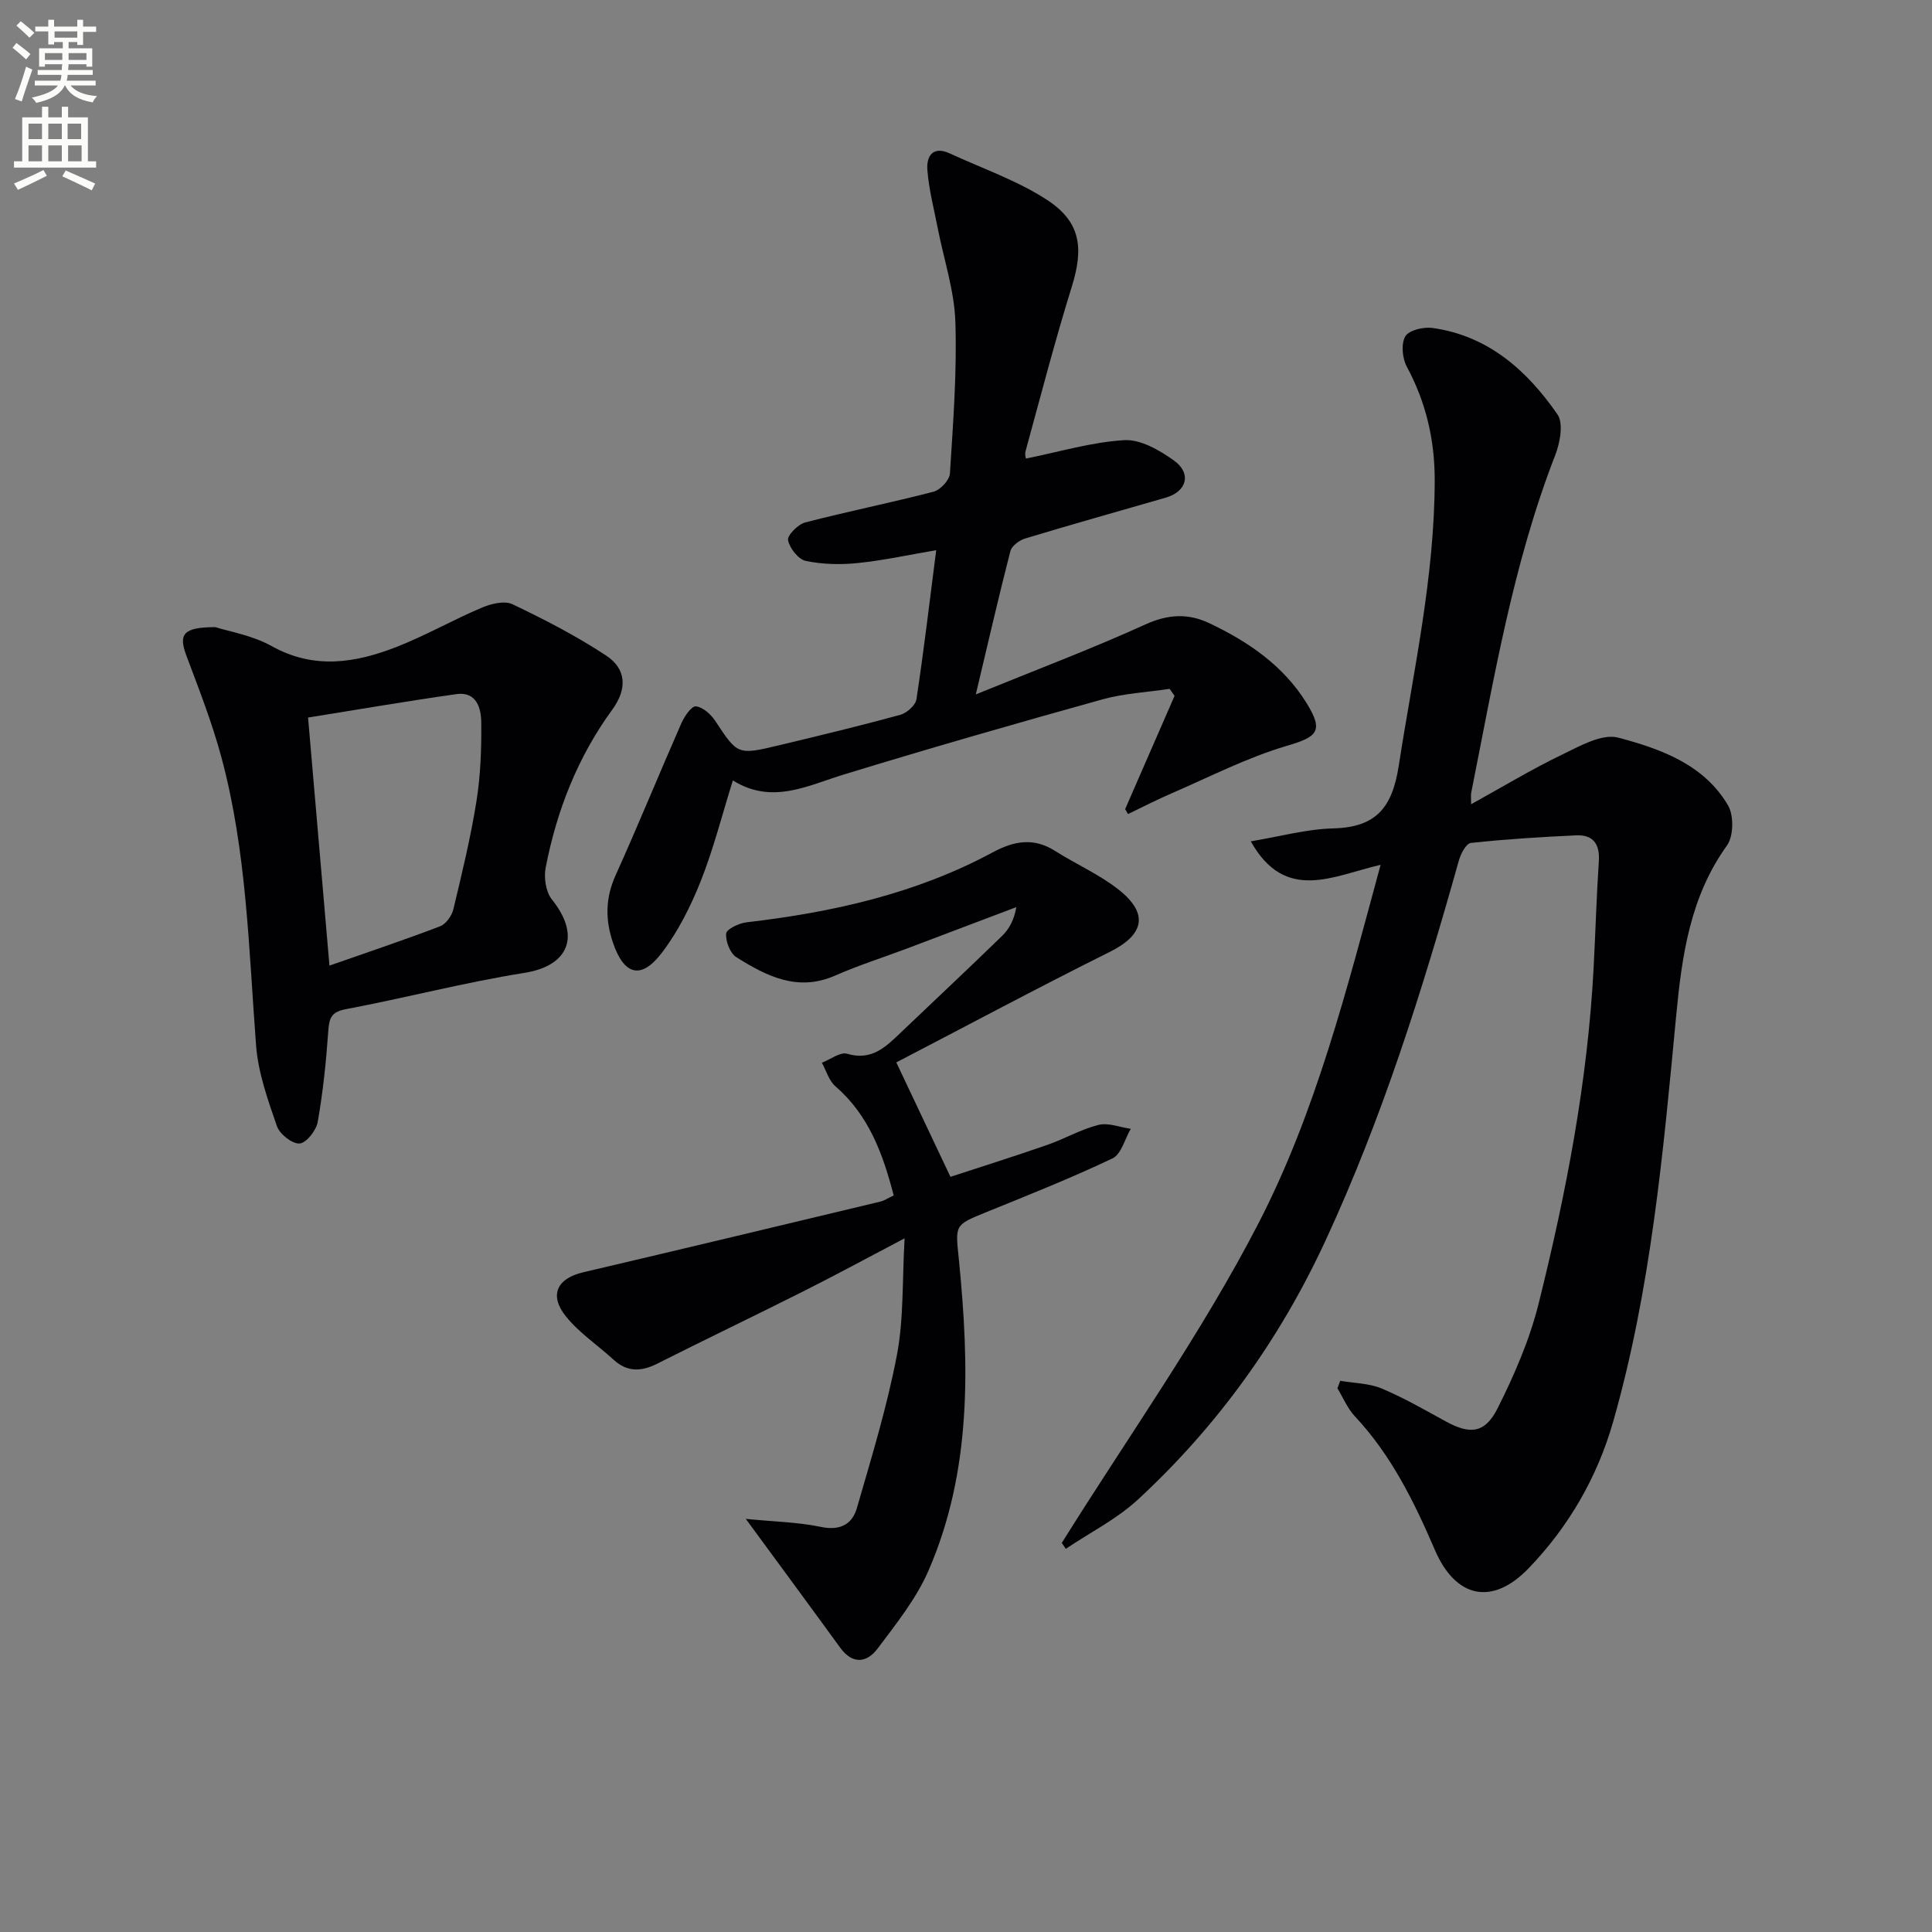 <svg enable-background="new 0 0 400 400" viewBox="0 0 400 400" xmlns="http://www.w3.org/2000/svg"><rect x="0" y="0" width="400" height="400" fill="#808080" stroke="none"/><path d="m2.6 9.9.8-1c.9.7 1.9 1.4 2.9 2.3l-.9 1.1c-1.1-1-2-1.8-2.8-2.4zm.5 10.6c.9-2.1 1.6-4.3 2.3-6.7.4.2.8.4 1.3.6-.7 2.1-1.5 4.3-2.2 6.6zm.3-15.2.9-.9c1 .8 2 1.6 2.8 2.4l-1 1c-.9-.9-1.8-1.7-2.7-2.5zm12.6-1.2h1.2v1.4h2.7v1.1h-2.7v2.7h-1.2v-.6h-1.8v1.3h4.9v3.8h-1.2v-.5h-3.7c0 .4-.1.9-.1 1.2h5.1v1h-5.2c0 .5-.1.9-.2 1.2h6v1h-5.2c1.1 1.3 2.9 2 5.5 2.2-.4.4-.7.8-.9 1.3-2.9-.5-4.8-1.6-5.7-3.5h-.1c-.8 1.7-2.7 2.9-5.9 3.6-.2-.4-.6-.8-.9-1.1 2.8-.6 4.6-1.4 5.4-2.5h-4.8v-1h5.3c.1-.3.2-.7.2-1.2h-4.9v-1h5c0-.4 0-.8.1-1.2h-3.6v.5h-1.2v-3.8h4.9v-1.3h-1.8v.5h-1.2v-2.7h-2.7v-1h2.7v-1.4h1.2v1.4h4.8zm-6.7 8.3h3.6c0-.4 0-.9 0-1.4h-3.6zm1.9-4.6h4.8v-1.3h-4.7v1.3zm6.7 3.2h-3.7v1.4h3.7z" fill="#fbfcfa"/><path d="m8.7 22.1h1.3v2.2h2.8v-2.2h1.3v2.2h4.1v9.1h1.7v1.3h-17v-1.3h1.7v-9.1h4.1zm.3 13.1.7 1.2c-1.8.9-3.8 1.9-6 2.9-.2-.4-.5-.8-.8-1.3 2.3-1 4.4-1.9 6.1-2.8zm-3.1-6.4h2.8v-3.2h-2.8zm0 4.6h2.8v-3.3h-2.8zm4.1-4.6h2.8v-3.2h-2.8zm0 4.6h2.8v-3.3h-2.8zm3.6 1.9c2.1.9 4.1 1.8 6.1 2.7l-.7 1.4c-2.2-1.1-4.2-2-6.1-2.9zm3.2-9.7h-2.8v3.2h2.8zm-2.7 7.8h2.8v-3.3h-2.8z" fill="#fbfcfa"/><g fill="#010104"><path d="m219.83 319.45c13.72-22 28.89-43.25 40.74-66.21 11.84-22.95 18.25-48.31 25.27-74.19-9.86 2.27-19.71 7.93-26.88-4.86 5.95-.98 11.51-2.54 17.1-2.68 8.85-.23 12.19-4.3 13.53-12.94 3.05-19.68 7.44-39.14 7.45-59.21 0-8.34-1.81-16.07-5.77-23.43-.94-1.74-1.22-4.73-.32-6.29.74-1.28 3.78-2 5.63-1.74 11.54 1.61 19.58 8.8 25.87 17.89 1.3 1.87.53 5.93-.48 8.51-8.77 22.56-12.67 46.31-17.38 69.87-.09.45-.01.94-.01 2.34 6.55-3.62 12.47-7.2 18.68-10.2 3.73-1.8 8.39-4.49 11.78-3.59 8.75 2.32 17.75 5.53 22.73 14.02 1.22 2.08 1.16 6.38-.21 8.29-7.65 10.65-9.34 22.8-10.53 35.31-2.68 28.26-5.22 56.6-13.05 84.03-3.26 11.43-9.21 21.76-17.55 30.38-7.53 7.78-15.08 6.09-19.36-3.86-4.28-9.96-9.03-19.63-16.57-27.67-1.52-1.63-2.42-3.84-3.6-5.79.2-.52.4-1.03.59-1.55 2.87.5 5.94.5 8.56 1.59 4.58 1.92 8.92 4.43 13.29 6.82 4.99 2.74 8.1 2.51 10.73-2.73 3.47-6.92 6.63-14.2 8.49-21.68 5.7-22.87 10.16-46.01 11.39-69.64.38-7.31.59-14.62 1.07-21.92.24-3.59-1.19-5.54-4.73-5.37-7.26.34-14.53.79-21.76 1.57-.97.1-2.11 2.26-2.49 3.65-7.54 26.88-15.9 53.45-27.69 78.86-9.45 20.37-22.3 38.21-38.71 53.4-4.39 4.06-9.95 6.86-14.98 10.24-.27-.4-.55-.81-.83-1.22z"/><path d="m232.95 167.52c3.41-7.82 6.82-15.64 10.23-23.45-.34-.48-.68-.97-1.02-1.45-4.64.7-9.4.93-13.89 2.17-17.89 4.98-35.75 10.11-53.52 15.55-7.62 2.33-14.91 6.29-23.02 1.24-2.3 7.36-4.04 14.29-6.66 20.87-2.07 5.19-4.66 10.37-8.02 14.79-4.29 5.65-7.82 4.69-10.12-2-1.63-4.74-1.62-9.28.52-14.01 4.71-10.44 9.03-21.05 13.64-31.54.62-1.4 2.11-3.55 2.99-3.45 1.44.16 3.08 1.63 3.98 2.98 4.66 7.05 4.6 7.15 13.28 5.07 8.37-2 16.75-4.02 25.05-6.29 1.35-.37 3.16-1.98 3.35-3.23 1.52-9.99 2.7-20.03 4.09-30.86-5.63.96-10.89 2.11-16.2 2.66-3.57.37-7.31.29-10.8-.44-1.54-.32-3.35-2.63-3.67-4.29-.19-1.01 2.05-3.28 3.54-3.67 8.82-2.29 17.77-4.08 26.59-6.37 1.4-.37 3.29-2.39 3.38-3.75.66-10.45 1.47-20.95 1.13-31.39-.21-6.49-2.38-12.91-3.64-19.36-.79-4.04-1.85-8.06-2.16-12.14-.21-2.75 1.08-5.04 4.63-3.4 6.73 3.11 13.88 5.57 20.05 9.56 7.1 4.59 7.73 10.02 5.21 18.08-3.5 11.24-6.44 22.65-9.56 34.01-.2.71.09 1.55.09 1.53 6.9-1.39 13.58-3.41 20.36-3.81 3.35-.2 7.26 2.07 10.23 4.18 3.75 2.66 2.74 6.45-1.61 7.71-9.72 2.81-19.47 5.54-29.15 8.47-1.21.36-2.78 1.53-3.06 2.61-2.43 9.41-4.59 18.88-7.16 29.67 12.51-5.1 23.98-9.43 35.12-14.49 4.68-2.12 8.82-2.34 13.21-.26 8.08 3.82 15.34 8.78 20.15 16.54 3.62 5.85 2.23 7-4.12 8.87-8.2 2.41-15.94 6.42-23.84 9.83-3.05 1.31-6.01 2.85-9.01 4.28-.19-.34-.39-.68-.59-1.02z"/><path d="m154.41 314.47c5.93.59 10.84.67 15.56 1.66 3.96.83 6.47-.54 7.44-3.9 3.03-10.48 6.24-20.96 8.28-31.65 1.44-7.54 1.09-15.41 1.6-24.2-7.75 4.07-14.25 7.6-20.87 10.93-10.08 5.07-20.27 9.94-30.34 15.02-3.31 1.67-6.21 1.79-9.06-.83-3.29-3.02-7.15-5.56-9.89-9-3.5-4.39-1.77-7.82 3.59-9.08 20.5-4.81 40.98-9.71 61.46-14.62.92-.22 1.76-.79 2.85-1.3-2.24-8.65-5.16-16.62-12.08-22.61-1.33-1.15-1.88-3.22-2.79-4.86 1.76-.68 3.79-2.28 5.22-1.86 5.13 1.52 8.05-1.46 11.17-4.44 6.98-6.66 14.03-13.25 20.94-19.98 1.46-1.42 2.47-3.3 2.93-5.94-7.53 2.86-15.07 5.72-22.61 8.56-4.97 1.87-10.06 3.48-14.92 5.62-7.76 3.41-14.2.09-20.42-3.8-1.31-.82-2.26-3.3-2.13-4.91.08-.91 2.64-2.14 4.19-2.32 17.76-2.07 35.03-5.9 50.92-14.45 4.46-2.4 8.52-3.18 13-.33 4.33 2.75 9.15 4.85 13.14 8 6.35 5.01 5.27 9.37-1.82 12.9-15.14 7.54-30.05 15.53-44.2 22.88 3.89 8.22 7.26 15.34 11.21 23.69 6.03-1.97 13.04-4.18 19.99-6.59 3.61-1.25 6.99-3.24 10.66-4.16 2.03-.51 4.44.49 6.68.81-1.23 2.1-1.96 5.26-3.77 6.12-8.54 4.06-17.34 7.56-26.11 11.12-6.77 2.75-6.42 2.61-5.69 10 2.16 21.8 2.66 43.59-6.3 64.22-2.53 5.83-6.69 11.01-10.55 16.16-2.21 2.94-5.18 3.34-7.74-.2-6.11-8.41-12.31-16.8-19.54-26.66z"/><path d="m44.57 129.84c2.69.87 7.61 1.66 11.7 3.94 8.79 4.89 17.34 3.48 25.88.14 6-2.35 11.64-5.59 17.58-8.1 1.93-.82 4.71-1.51 6.37-.72 6.65 3.17 13.26 6.58 19.4 10.63 4.18 2.76 4.42 6.87 1.26 11.2-7.15 9.8-11.5 20.88-13.79 32.73-.4 2.07.04 5 1.29 6.56 6.06 7.54 3.51 13.74-5.66 15.2-12.42 1.97-24.63 5.19-37 7.52-3.13.59-3.45 1.96-3.64 4.62-.44 6.27-1.09 12.55-2.18 18.73-.31 1.76-2.37 4.37-3.76 4.46-1.54.1-4.12-1.95-4.69-3.6-1.87-5.42-3.88-11.03-4.31-16.68-1.53-20.01-1.92-40.16-7.18-59.68-1.93-7.17-4.66-14.13-7.27-21.1-1.6-4.33-.74-5.84 6-5.85zm23.64 70.08c7.96-2.79 15.49-5.31 22.9-8.14 1.21-.46 2.43-2.17 2.75-3.51 1.78-7.41 3.58-14.84 4.78-22.36.86-5.38 1.06-10.91 1-16.36-.03-2.94-.98-6.43-5.15-5.84-10.12 1.43-20.19 3.17-30.71 4.85 1.48 17.15 2.92 33.84 4.43 51.36z"/></g></svg>